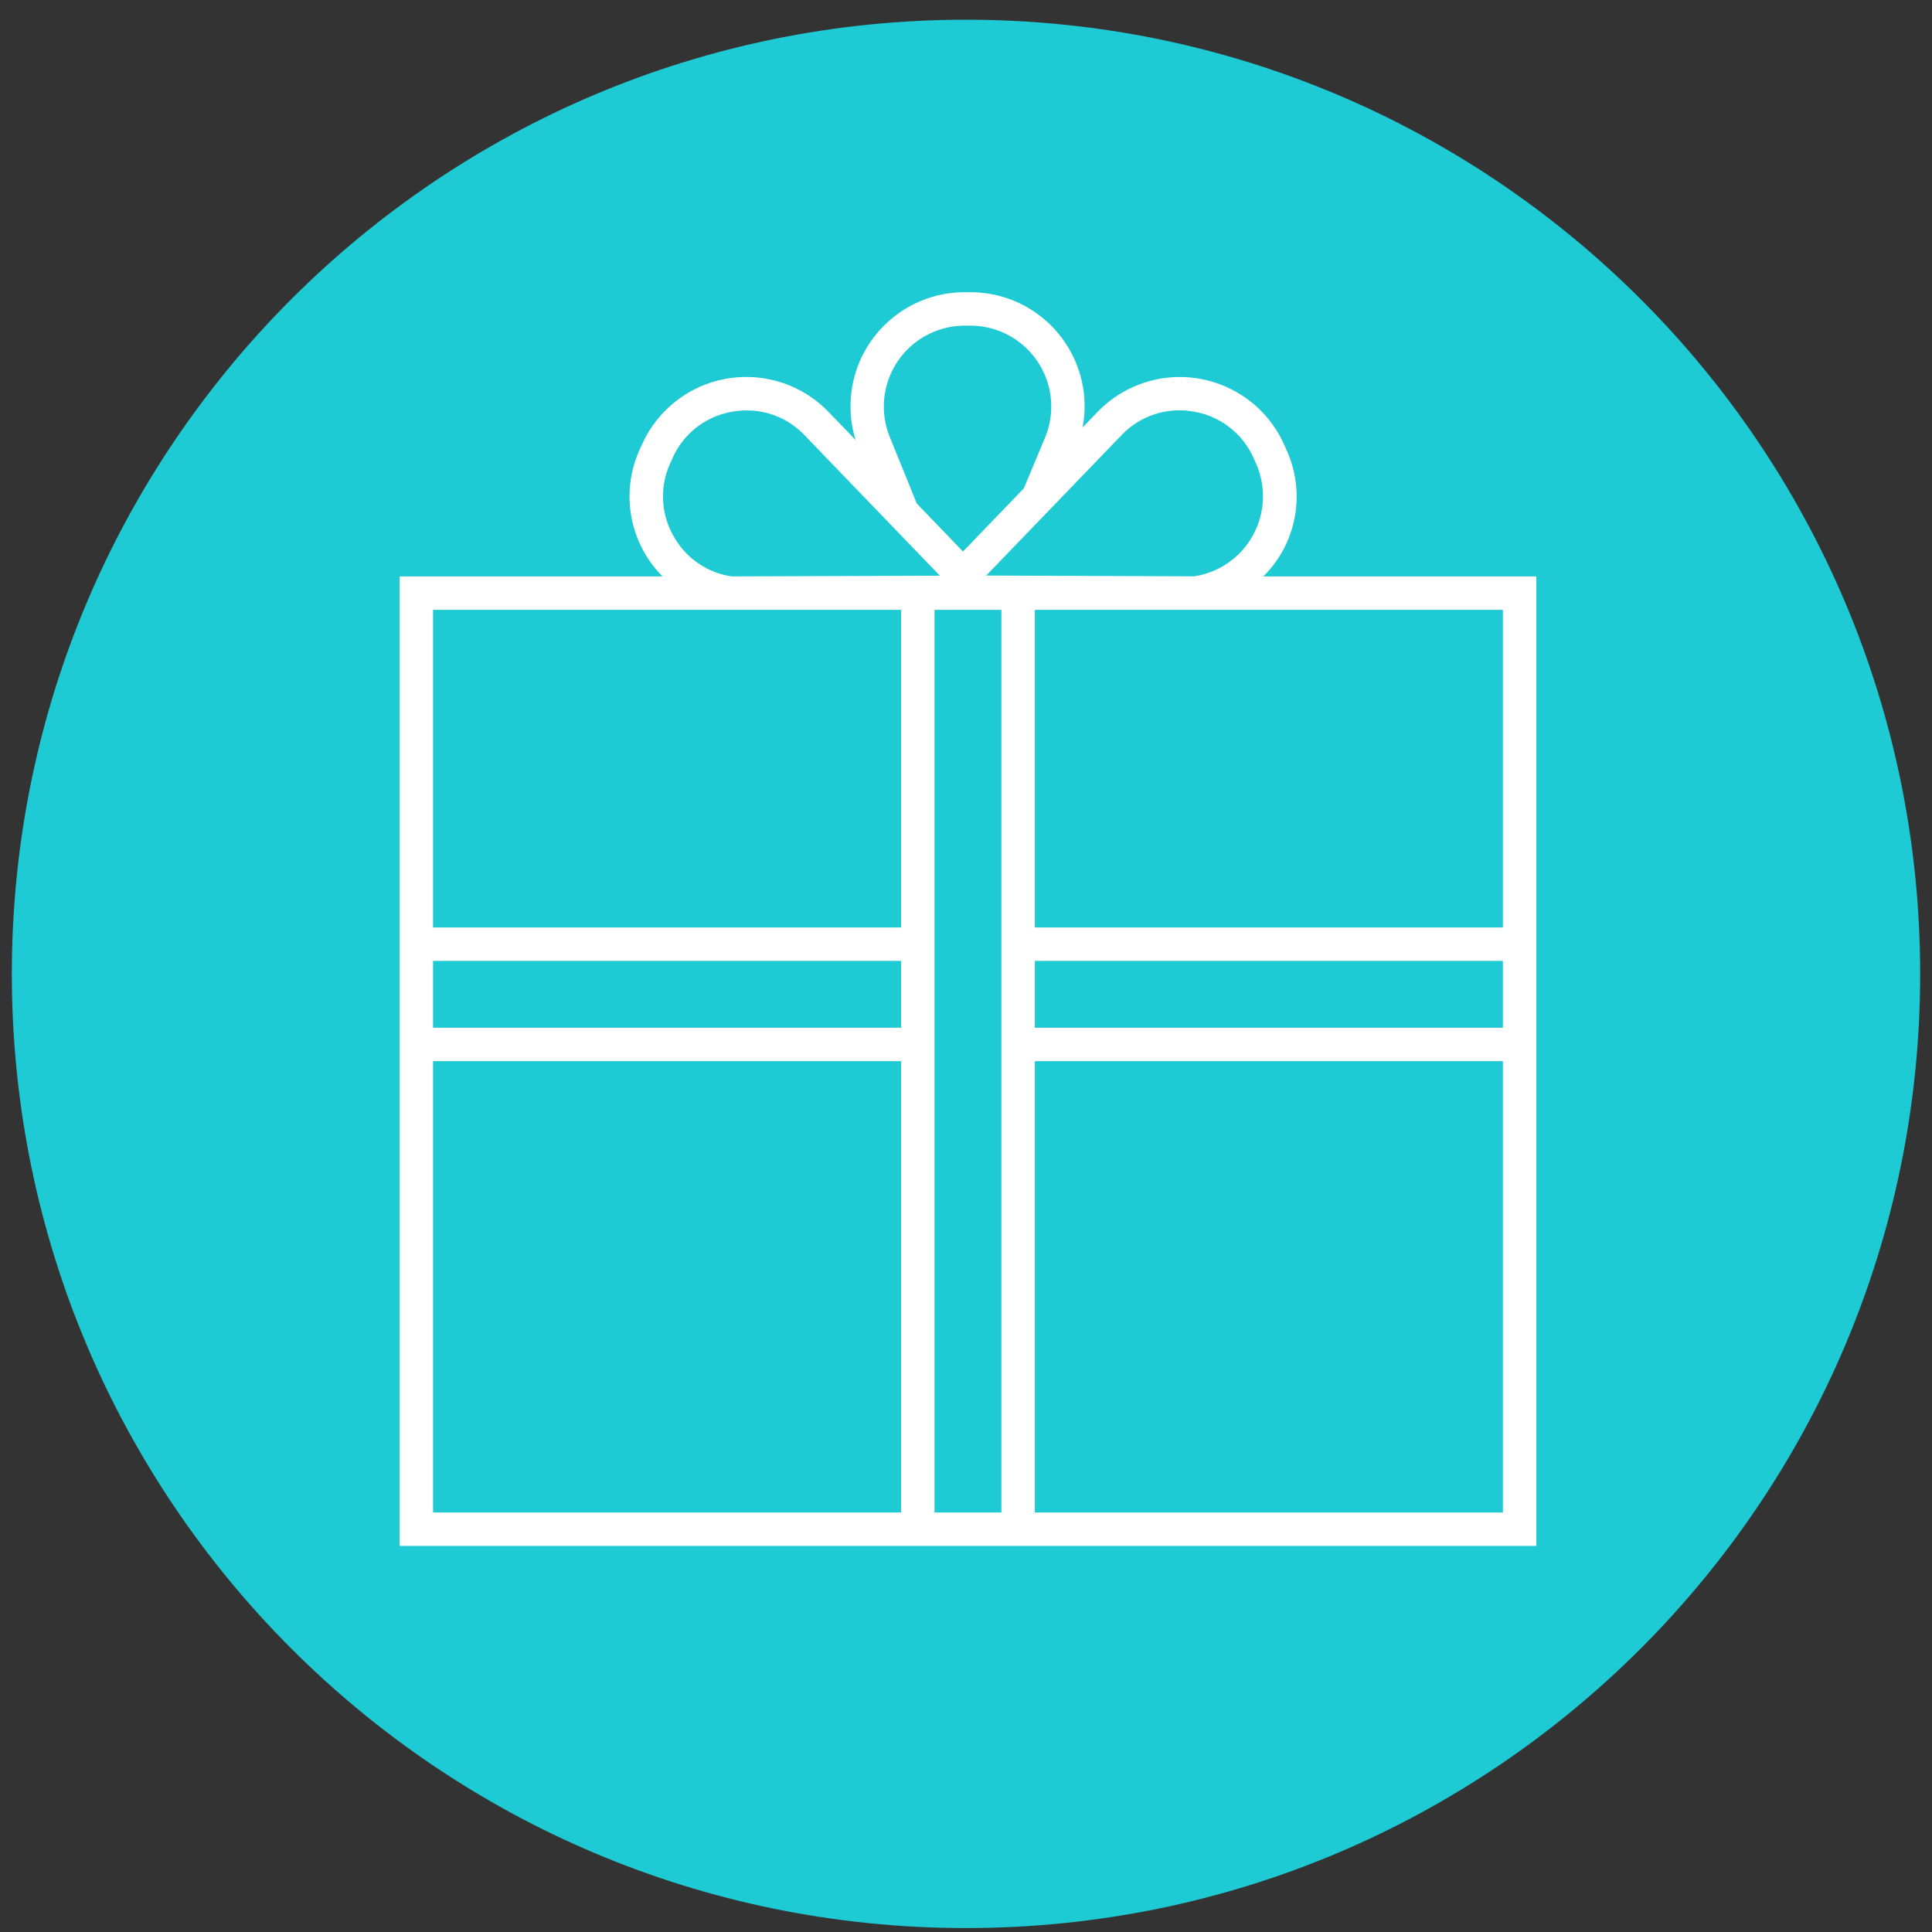 <svg width="490" height="490" xmlns="http://www.w3.org/2000/svg" xmlns:xlink="http://www.w3.org/1999/xlink" xml:space="preserve" overflow="hidden"><rect width="100%" height="100%" fill="#333333" stroke="none"/><g transform="translate(-692 -1127)"><g><path d="M695 1374C695 1240.35 803.347 1132 937 1132 1070.65 1132 1179 1240.35 1179 1374 1179 1507.65 1070.65 1616 937 1616 803.347 1616 695 1507.65 695 1374Z" fill="#1ECAD3" fill-rule="evenodd" fill-opacity="1"/><g><g><g><path d="M1012.42 1273.19C1020.87 1264.82 1023.23 1252.09 1018.35 1241.25L1017.78 1239.97C1011.35 1225.3 994.246 1218.63 979.576 1225.06 976.107 1226.58 972.969 1228.77 970.34 1231.5L966.583 1235.4C969.536 1219.69 959.198 1204.57 943.493 1201.61 941.764 1201.29 940.009 1201.12 938.25 1201.11L936.834 1201.11C920.847 1201.02 907.809 1213.9 907.712 1229.89 907.694 1232.84 908.128 1235.77 908.997 1238.59L902.154 1231.49C891.039 1219.95 872.679 1219.61 861.145 1230.73 858.417 1233.36 856.231 1236.5 854.709 1239.97L854.141 1241.24C849.317 1252.08 851.655 1264.77 860.026 1273.19L793.354 1273.19 793.354 1519.08 1081.65 1519.08 1081.65 1273.19ZM1073.17 1362.22 954.458 1362.22 954.458 1281.67 1073.17 1281.67ZM920.542 1387.66 801.833 1387.66 801.833 1370.7 920.542 1370.7ZM929.021 1281.67 945.979 1281.67 945.979 1510.6 929.021 1510.6ZM954.458 1370.7 1073.17 1370.7 1073.17 1387.66 954.458 1387.66ZM976.445 1237.37C980.256 1233.35 985.555 1231.07 991.097 1231.07 992.349 1231.07 993.599 1231.18 994.832 1231.41 1001.59 1232.56 1007.31 1237.06 1010.02 1243.36L1010.59 1244.63C1015.14 1255.02 1010.41 1267.12 1000.03 1271.68 998.39 1272.39 996.666 1272.9 994.9 1273.17L942.125 1272.97ZM917.671 1237.83C913.408 1227.33 918.463 1215.37 928.963 1211.1 931.413 1210.11 934.033 1209.59 936.677 1209.59L936.788 1209.59 938.208 1209.59C949.54 1209.65 958.68 1218.89 958.622 1230.22 958.608 1232.9 958.07 1235.55 957.036 1238.02L951.677 1250.85 936.228 1266.88 924.518 1254.7ZM863.405 1263.92C859.672 1258.17 859.112 1250.91 861.917 1244.66L862.485 1243.38C865.191 1237.08 870.908 1232.58 877.671 1231.43 878.904 1231.21 880.154 1231.09 881.406 1231.09 886.949 1231.09 892.25 1233.37 896.062 1237.39L930.373 1273.01 877.582 1273.19C871.721 1272.33 866.532 1268.95 863.392 1263.92ZM920.542 1281.67 920.542 1362.22 801.833 1362.22 801.833 1281.67ZM801.833 1396.14 920.542 1396.14 920.542 1510.6 801.833 1510.6ZM954.458 1510.6 954.458 1396.14 1073.17 1396.14 1073.17 1510.6Z" fill="#FFFFFF" fill-rule="nonzero" fill-opacity="1"/></g></g></g></g></g></svg>